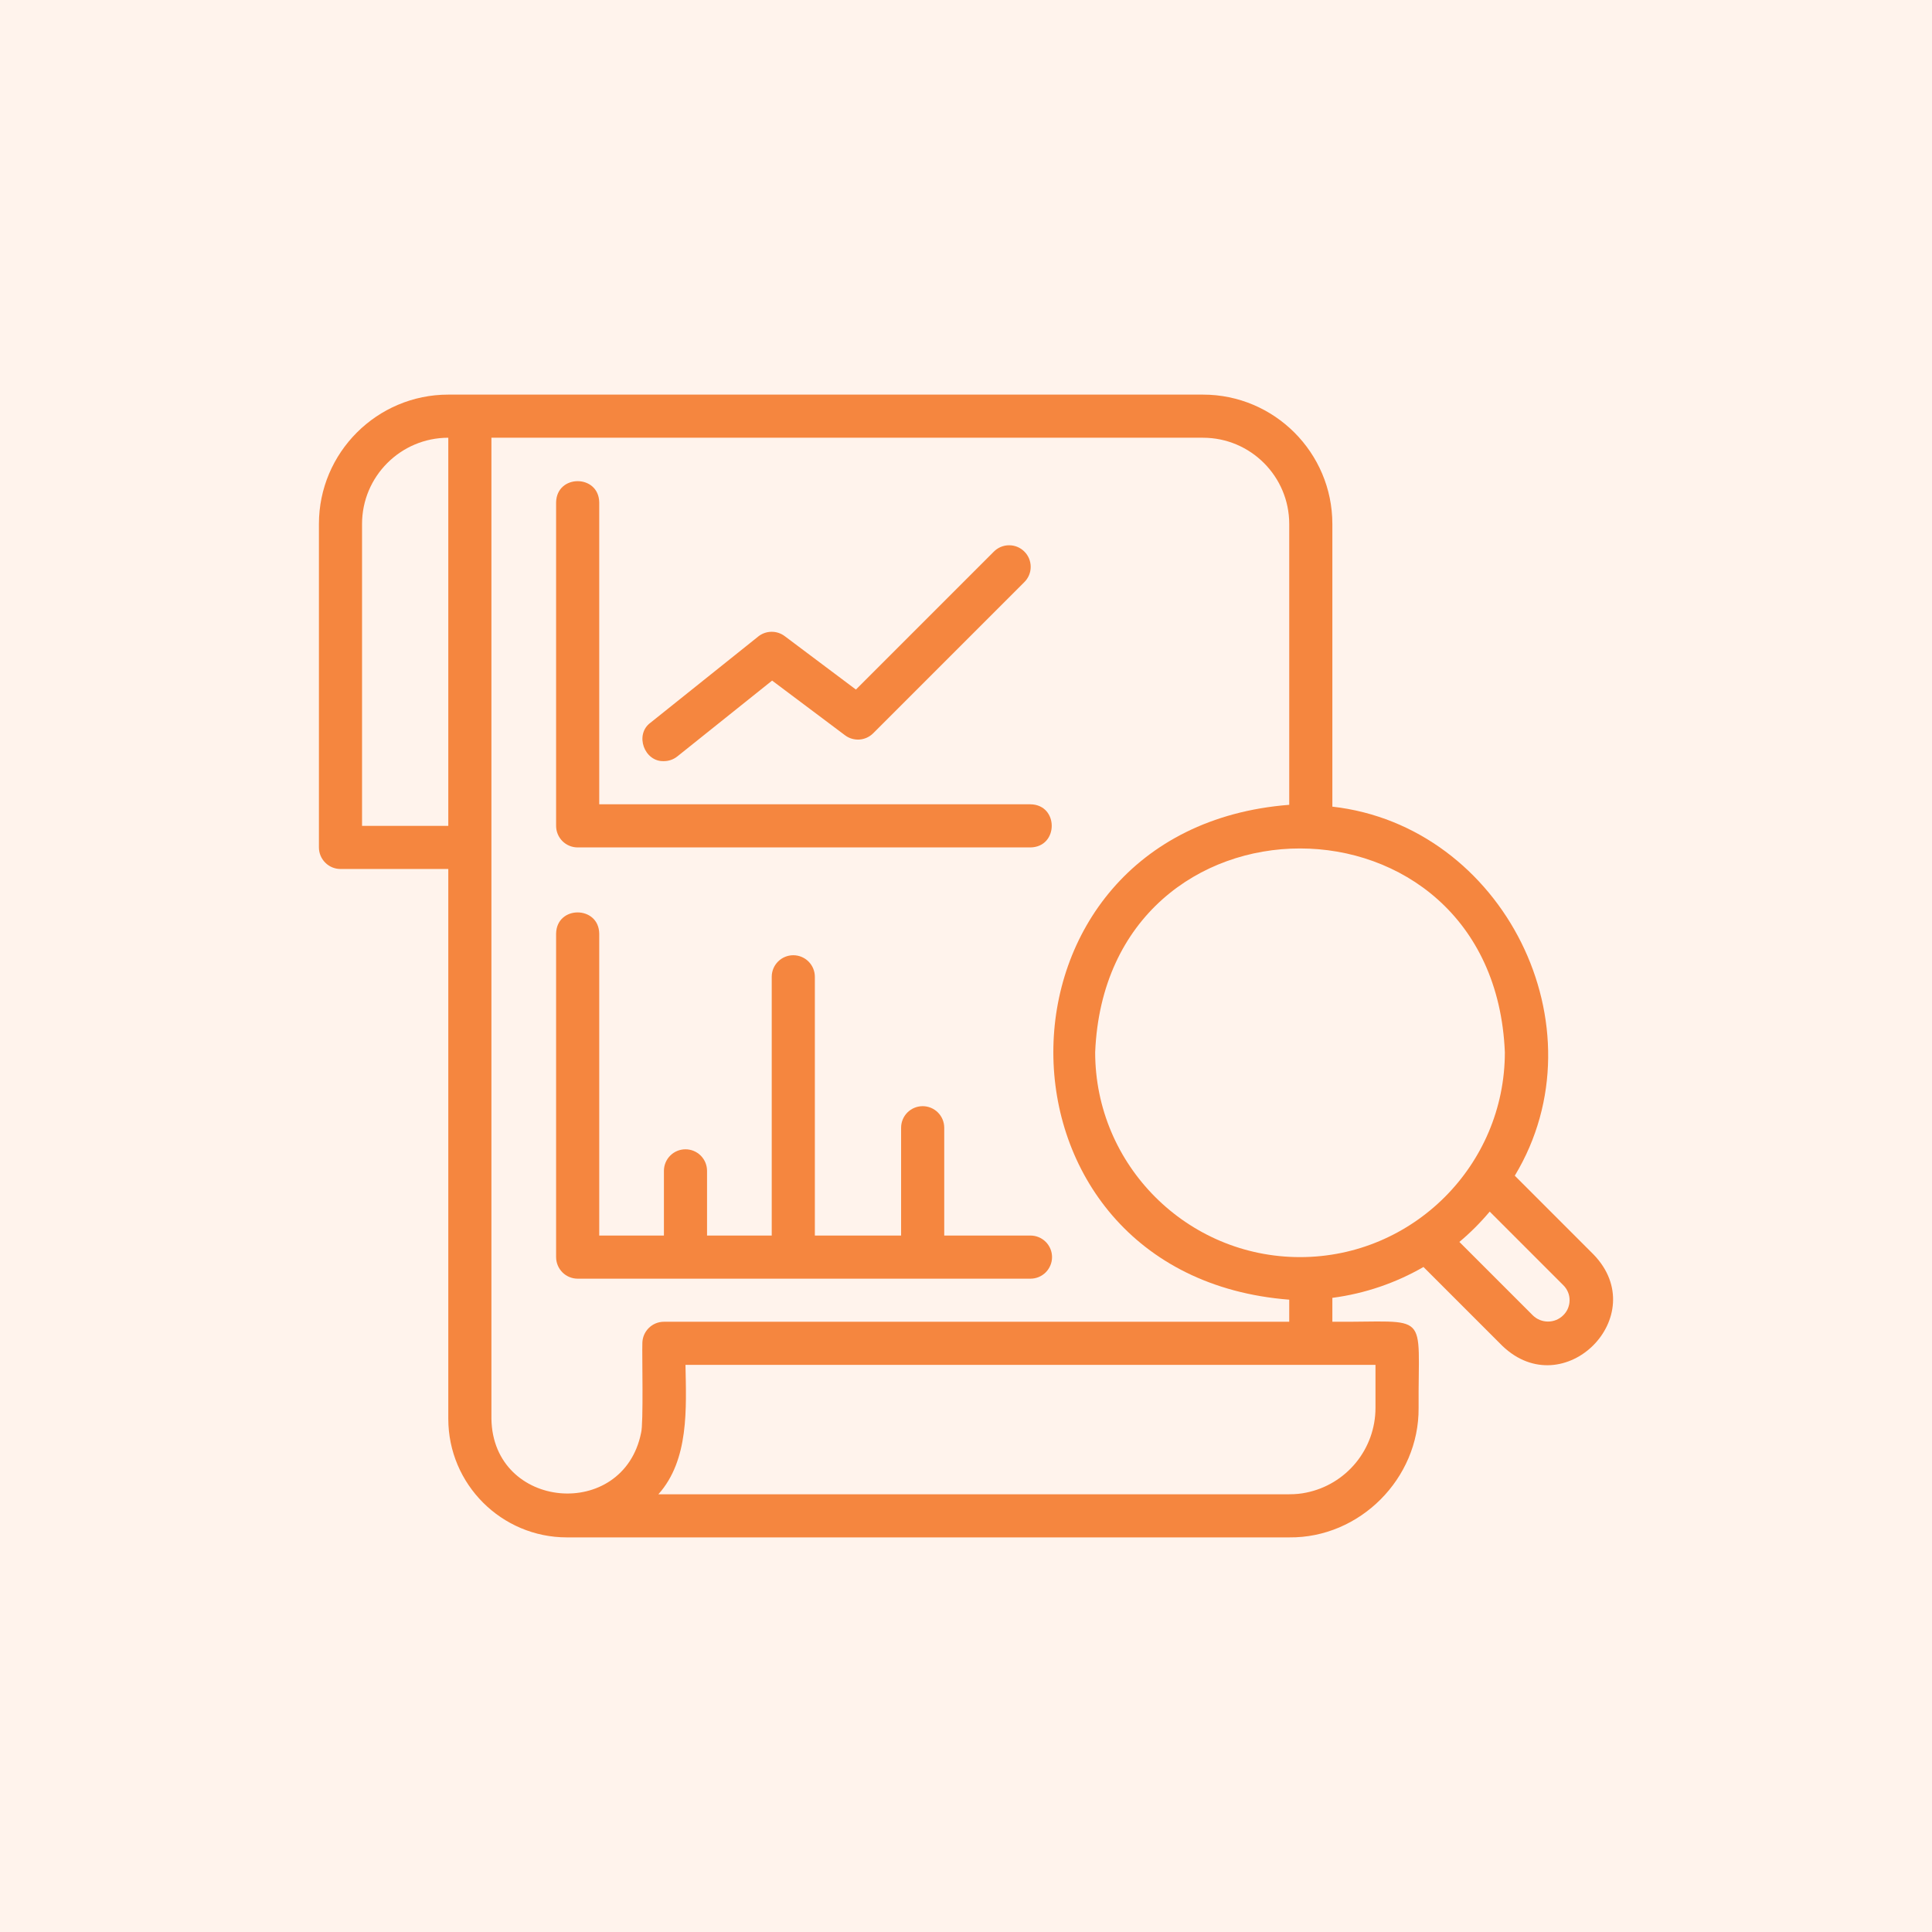 <svg width="56" height="56" viewBox="0 0 56 56" fill="none" xmlns="http://www.w3.org/2000/svg">
<rect width="56" height="56" fill="#FFF3EC"/>
<path d="M43.907 34.078C46.508 29.767 43.57 23.939 38.619 23.381V15.188C38.619 13.12 36.937 11.438 34.869 11.438H12.994C10.927 11.438 9.244 13.12 9.244 15.188V24.562C9.244 24.728 9.31 24.887 9.427 25.004C9.544 25.122 9.703 25.188 9.869 25.188H12.994V41.125C12.994 43.021 14.537 44.562 16.432 44.562H37.369C39.415 44.584 41.134 42.856 41.119 40.812C41.1 37.931 41.493 38.334 38.619 38.312V37.619C39.57 37.494 40.463 37.184 41.26 36.724L43.547 39.011C45.33 40.721 47.907 38.141 46.192 36.364L43.907 34.078ZM12.994 23.938H10.494V15.188C10.494 13.809 11.615 12.688 12.994 12.688V23.938ZM18.582 41.533C18.064 44.094 14.286 43.769 14.244 41.125V12.688H34.869C36.248 12.688 37.369 13.809 37.369 15.188V23.328C28.249 24.041 28.256 36.962 37.369 37.672V38.312H19.244C19.078 38.312 18.919 38.378 18.802 38.496C18.685 38.613 18.619 38.772 18.619 38.938C18.607 39.237 18.655 41.283 18.582 41.533ZM39.869 39.562V40.812C39.868 41.39 39.668 41.949 39.302 42.396C38.936 42.843 38.428 43.15 37.862 43.264C37.715 43.296 37.549 43.312 37.369 43.312H19.084C19.977 42.314 19.892 40.814 19.869 39.562H39.869ZM37.682 36.438C34.408 36.438 31.744 33.774 31.744 30.5C32.07 22.623 43.294 22.625 43.619 30.5C43.619 33.774 40.955 36.438 37.682 36.438ZM45.309 38.126C45.192 38.242 45.034 38.306 44.87 38.306C44.705 38.306 44.547 38.242 44.43 38.127L42.301 35.998C42.619 35.731 42.913 35.437 43.18 35.119L45.312 37.251C45.37 37.308 45.416 37.376 45.448 37.451C45.48 37.526 45.496 37.607 45.495 37.689C45.495 37.771 45.478 37.851 45.447 37.926C45.415 38.002 45.368 38.069 45.309 38.126Z" fill="#F5863F"/>
<path d="M30.494 36.438C30.494 36.272 30.428 36.113 30.311 35.996C30.194 35.879 30.035 35.813 29.869 35.813H27.369V32.688C27.369 32.522 27.303 32.363 27.186 32.246C27.069 32.129 26.91 32.063 26.744 32.063C26.578 32.063 26.419 32.129 26.302 32.246C26.185 32.363 26.119 32.522 26.119 32.688V35.813H23.619V28.313C23.619 28.147 23.553 27.988 23.436 27.871C23.319 27.754 23.16 27.688 22.994 27.688C22.828 27.688 22.669 27.754 22.552 27.871C22.435 27.988 22.369 28.147 22.369 28.313V35.813H20.494V33.938C20.494 33.772 20.428 33.613 20.311 33.496C20.194 33.379 20.035 33.313 19.869 33.313C19.703 33.313 19.544 33.379 19.427 33.496C19.31 33.613 19.244 33.772 19.244 33.938V35.813H17.369V27.063C17.358 26.245 16.132 26.238 16.119 27.063V36.438C16.119 36.603 16.185 36.762 16.302 36.88C16.419 36.997 16.578 37.063 16.744 37.063H29.869C30.035 37.063 30.194 36.997 30.311 36.88C30.428 36.762 30.494 36.603 30.494 36.438ZM16.744 24.563H29.869C30.689 24.55 30.692 23.326 29.869 23.313H17.369V14.563C17.357 13.743 16.133 13.74 16.119 14.563V23.938C16.119 24.104 16.185 24.262 16.302 24.38C16.419 24.497 16.578 24.563 16.744 24.563Z" fill="#F5863F"/>
<path d="M19.243 22.062C19.38 22.062 19.518 22.017 19.633 21.925L22.38 19.727L24.493 21.312C24.613 21.403 24.762 21.446 24.912 21.436C25.062 21.425 25.203 21.361 25.31 21.254L29.685 16.879C29.744 16.822 29.792 16.753 29.825 16.676C29.858 16.6 29.875 16.518 29.875 16.435C29.876 16.352 29.86 16.27 29.829 16.193C29.797 16.116 29.751 16.046 29.692 15.988C29.634 15.929 29.564 15.883 29.487 15.851C29.41 15.82 29.328 15.804 29.245 15.805C29.162 15.805 29.08 15.823 29.004 15.855C28.927 15.888 28.859 15.936 28.801 15.995L24.809 19.987L22.743 18.437C22.632 18.354 22.496 18.31 22.358 18.313C22.219 18.315 22.085 18.363 21.977 18.45L18.852 20.95C18.388 21.294 18.676 22.084 19.243 22.062Z" fill="#F5863F"/>
</svg>
